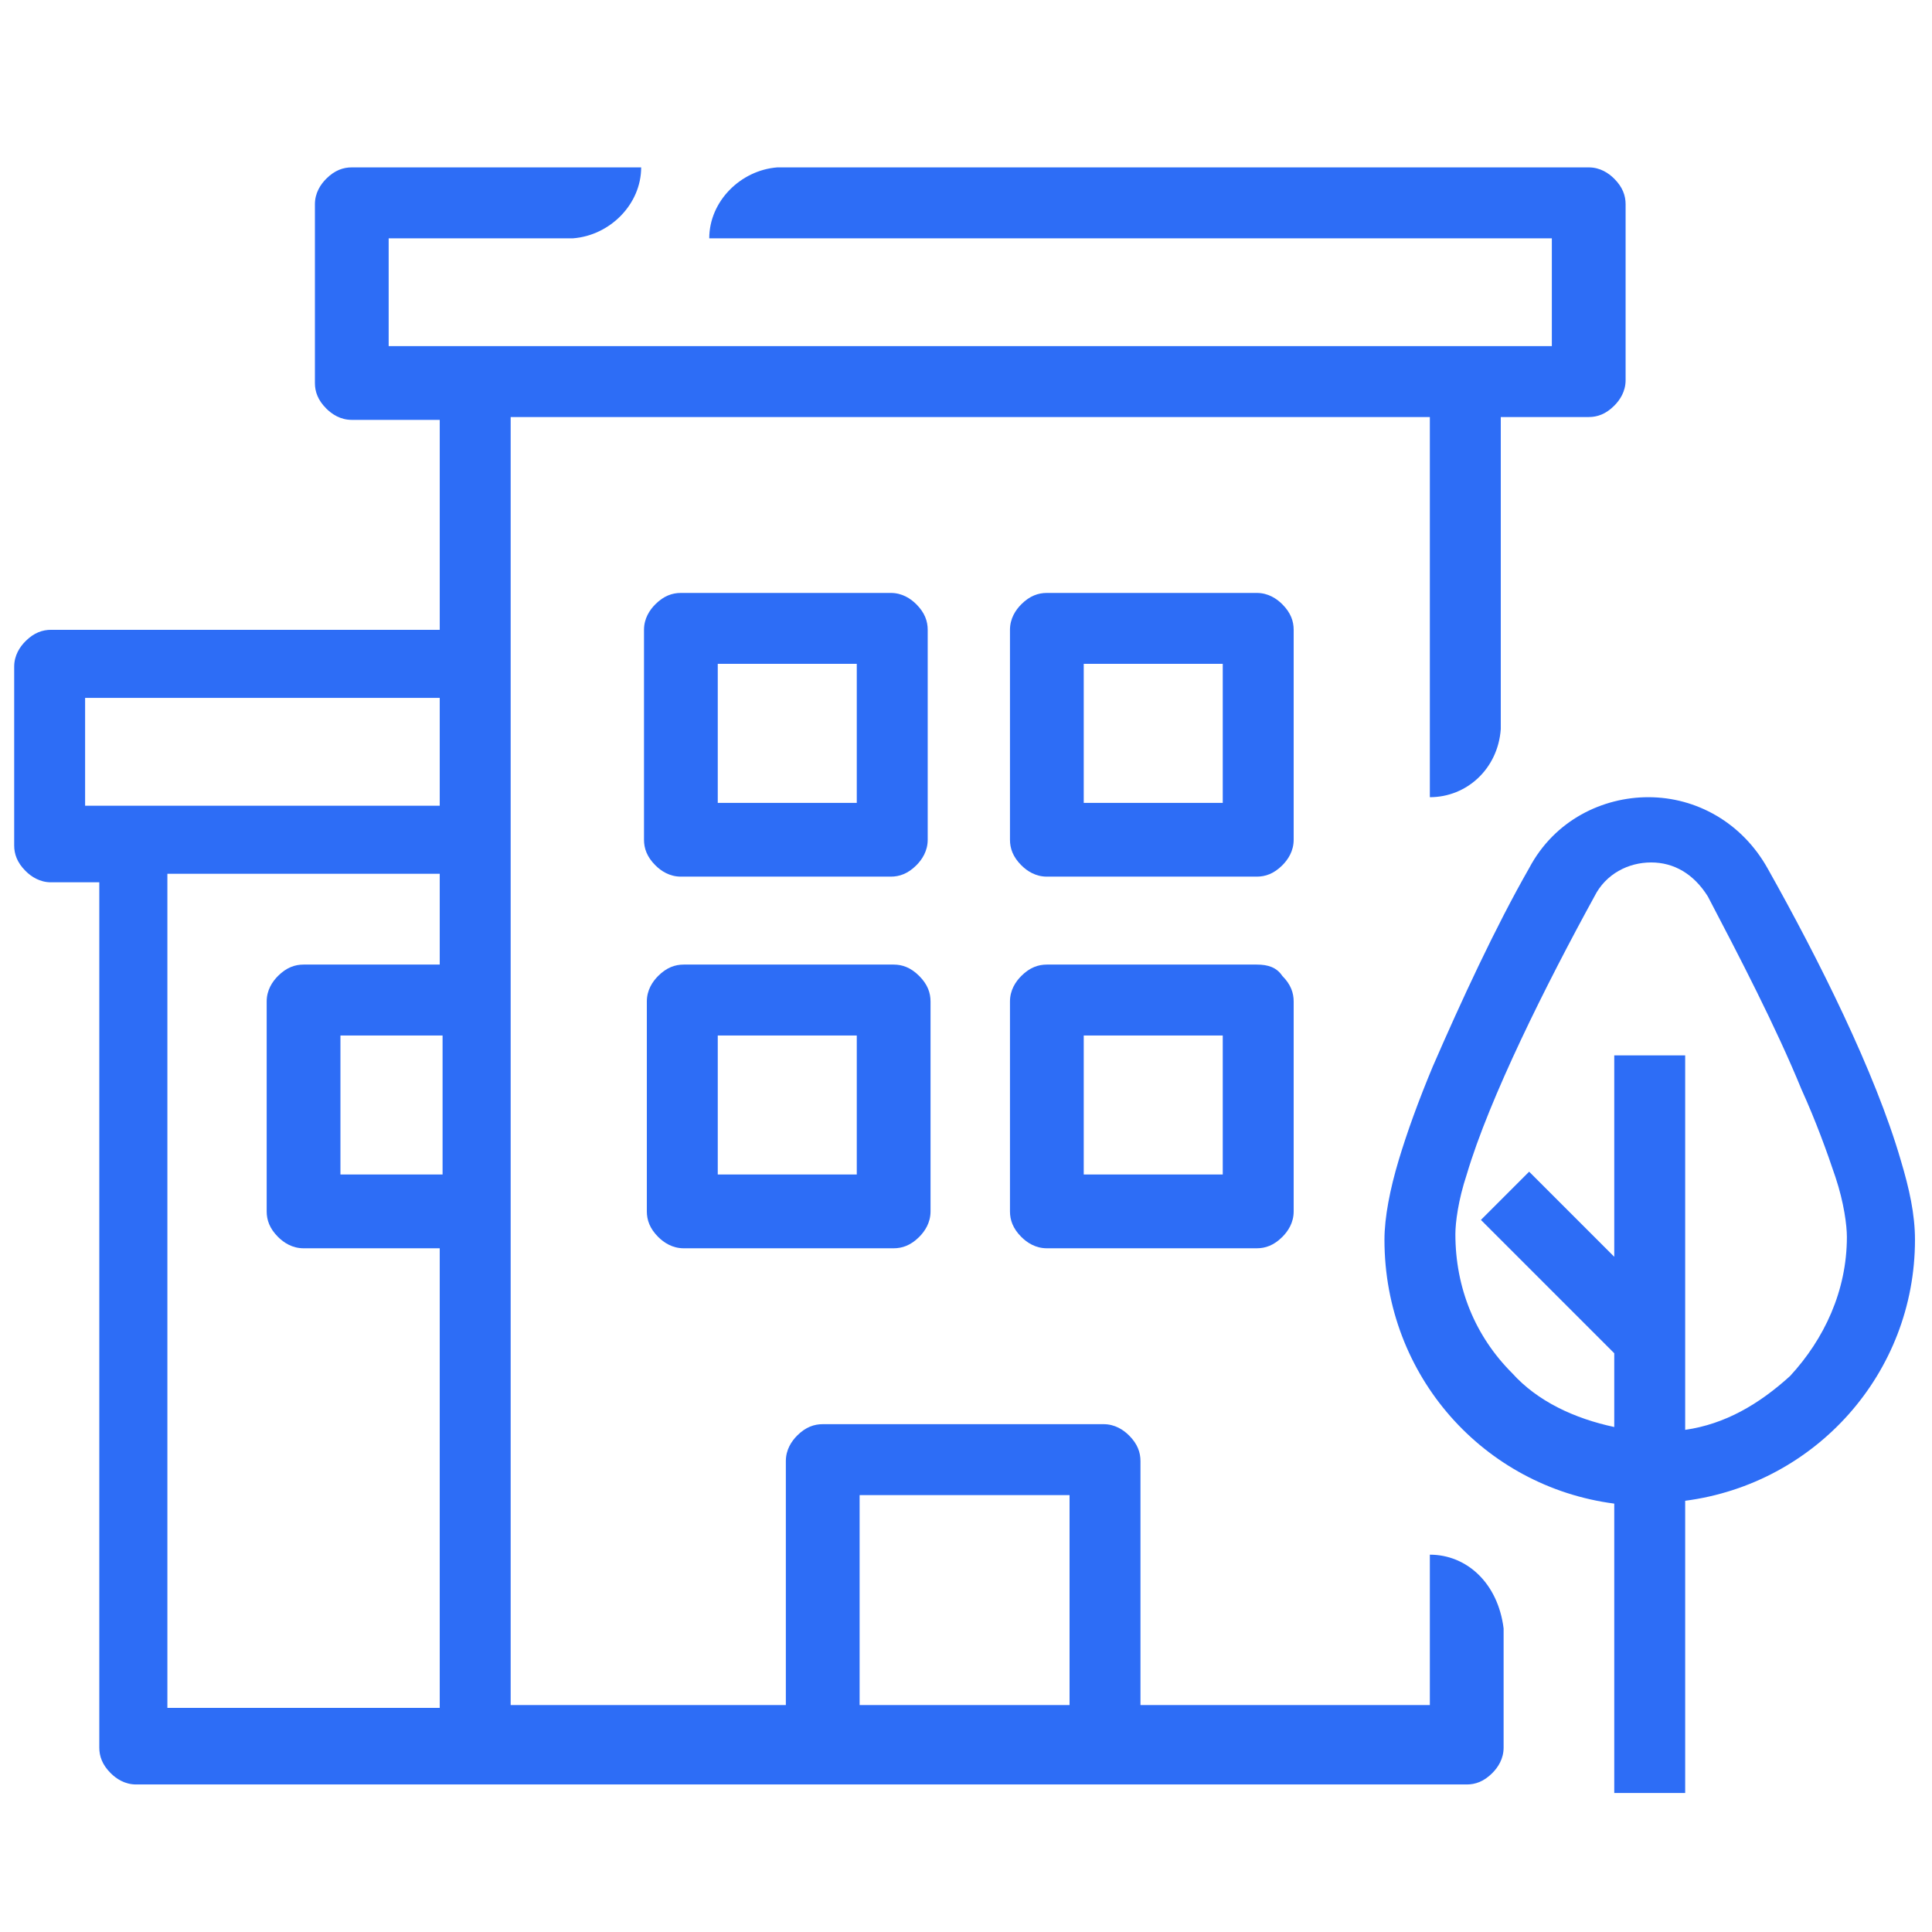 <?xml version="1.0" encoding="utf-8"?>
<!-- Generator: Adobe Illustrator 28.2.0, SVG Export Plug-In . SVG Version: 6.00 Build 0)  -->
<svg version="1.1" id="CURVAS" xmlns="http://www.w3.org/2000/svg" xmlns:xlink="http://www.w3.org/1999/xlink" x="0px" y="0px"
	 viewBox="0 0 68.1 68.1" style="enable-background:new 0 0 68.1 68.1;" xml:space="preserve">
<style type="text/css">
	.st0{fill:#2D6DF6;}
</style>
<path class="st0" d="M50.4,54.8v5.3H40.2v-8.6c0-0.3-0.1-0.6-0.4-0.9c-0.2-0.2-0.5-0.4-0.9-0.4h-9.9c-0.3,0-0.6,0.1-0.9,0.4
	c-0.2,0.2-0.4,0.5-0.4,0.9v8.6H18V29.6l0,0v-6.3l0,0v-8.6h32.4v13.4c1.3,0,2.4-1,2.5-2.4h0V14.7H56c0.3,0,0.6-0.1,0.9-0.4
	c0.2-0.2,0.4-0.5,0.4-0.9V7.2c0-0.3-0.1-0.6-0.4-0.9c-0.2-0.2-0.5-0.4-0.9-0.4H27.4C26.1,6,25,7.1,25,8.4h29.7v3.8H13.7V8.4h6.5
	c1.3-0.1,2.4-1.2,2.4-2.5H12.4c-0.3,0-0.6,0.1-0.9,0.4c-0.2,0.2-0.4,0.5-0.4,0.9v6.3c0,0.3,0.1,0.6,0.4,0.9c0.2,0.2,0.5,0.4,0.9,0.4
	h3.1v7.4H1.8c-0.3,0-0.6,0.1-0.9,0.4c-0.2,0.2-0.4,0.5-0.4,0.9v6.3c0,0.3,0.1,0.6,0.4,0.9c0.2,0.2,0.5,0.4,0.9,0.4h1.7v30.5
	c0,0.3,0.1,0.6,0.4,0.9c0.2,0.2,0.5,0.4,0.9,0.4h46.9c0.3,0,0.6-0.1,0.9-0.4c0.2-0.2,0.4-0.5,0.4-0.9v-4.2h0
	C52.8,55.8,51.7,54.8,50.4,54.8L50.4,54.8z M15.5,41.4H12v-4.9h3.6V41.4z M15.5,34h-4.8c-0.3,0-0.6,0.1-0.9,0.4
	c-0.2,0.2-0.4,0.5-0.4,0.9v7.4c0,0.3,0.1,0.6,0.4,0.9c0.2,0.2,0.5,0.4,0.9,0.4h4.8v16.2H5.9V30.8h9.6V34z M3,24.6h12.5v3.8H3V24.6z
	 M30.3,60.1v-7.4h7.4v7.4H30.3z"/>
<path class="st0" d="M32.7,22.2c0-0.3-0.1-0.6-0.4-0.9c-0.2-0.2-0.5-0.4-0.9-0.4h-7.4c-0.3,0-0.6,0.1-0.9,0.4
	c-0.2,0.2-0.4,0.5-0.4,0.9v7.4c0,0.3,0.1,0.6,0.4,0.9c0.2,0.2,0.5,0.4,0.9,0.4h7.4c0.3,0,0.6-0.1,0.9-0.4c0.2-0.2,0.4-0.5,0.4-0.9
	V22.2z M25.3,23.4h4.9v4.9h-4.9V23.4z"/>
<path class="st0" d="M45.6,22.2c0-0.3-0.1-0.6-0.4-0.9c-0.2-0.2-0.5-0.4-0.9-0.4h-7.4c-0.3,0-0.6,0.1-0.9,0.4
	c-0.2,0.2-0.4,0.5-0.4,0.9v7.4c0,0.3,0.1,0.6,0.4,0.9c0.2,0.2,0.5,0.4,0.9,0.4h7.4c0.3,0,0.6-0.1,0.9-0.4c0.2-0.2,0.4-0.5,0.4-0.9
	V22.2z M38.2,23.4h4.9v4.9h-4.9V23.4z"/>
<path class="st0" d="M31.5,34h-7.4c-0.3,0-0.6,0.1-0.9,0.4c-0.2,0.2-0.4,0.5-0.4,0.9v7.4c0,0.3,0.1,0.6,0.4,0.9
	c0.2,0.2,0.5,0.4,0.9,0.4h7.4c0.3,0,0.6-0.1,0.9-0.4c0.2-0.2,0.4-0.5,0.4-0.9v-7.4c0-0.3-0.1-0.6-0.4-0.9C32.1,34.1,31.8,34,31.5,34
	z M25.3,36.5h4.9v4.9h-4.9V36.5z"/>
<path class="st0" d="M44.3,34h-7.4c-0.3,0-0.6,0.1-0.9,0.4c-0.2,0.2-0.4,0.5-0.4,0.9v7.4c0,0.3,0.1,0.6,0.4,0.9
	c0.2,0.2,0.5,0.4,0.9,0.4h7.4c0.3,0,0.6-0.1,0.9-0.4c0.2-0.2,0.4-0.5,0.4-0.9v-7.4c0-0.3-0.1-0.6-0.4-0.9C45,34.1,44.7,34,44.3,34z
	 M38.2,36.5h4.9v4.9h-4.9V36.5z"/>
<path class="st0" d="M67.5,43.7c0-0.9-0.2-1.8-0.5-2.8c-0.9-3.1-2.9-7.1-4.7-10.3c-0.9-1.6-2.5-2.5-4.2-2.5c-1.6,0-3.3,0.8-4.2,2.5
	c-1.2,2.1-2.4,4.7-3.4,7c-0.5,1.2-0.9,2.3-1.2,3.3s-0.5,2-0.5,2.8c0,4.8,3.5,8.7,8.1,9.3v10.2h2.5V52.9C64,52.3,67.5,48.4,67.5,43.7
	L67.5,43.7z M59.4,50.4V37.2h-2.5v7.1l-3-3l-1.7,1.7l4.7,4.7v2.6c-1.4-0.3-2.7-0.9-3.6-1.9c-1.3-1.3-2-3-2-4.9
	c0-0.4,0.1-1.2,0.4-2.1c0.8-2.7,2.8-6.7,4.5-9.8c0.4-0.8,1.2-1.2,2-1.2c0.8,0,1.5,0.4,2,1.2c1.1,2.1,2.4,4.6,3.3,6.8
	c0.5,1.1,0.9,2.2,1.2,3.1c0.3,0.9,0.4,1.7,0.4,2.1c0,1.9-0.8,3.6-2,4.9C62,49.5,60.8,50.2,59.4,50.4L59.4,50.4z"/>
</svg>
